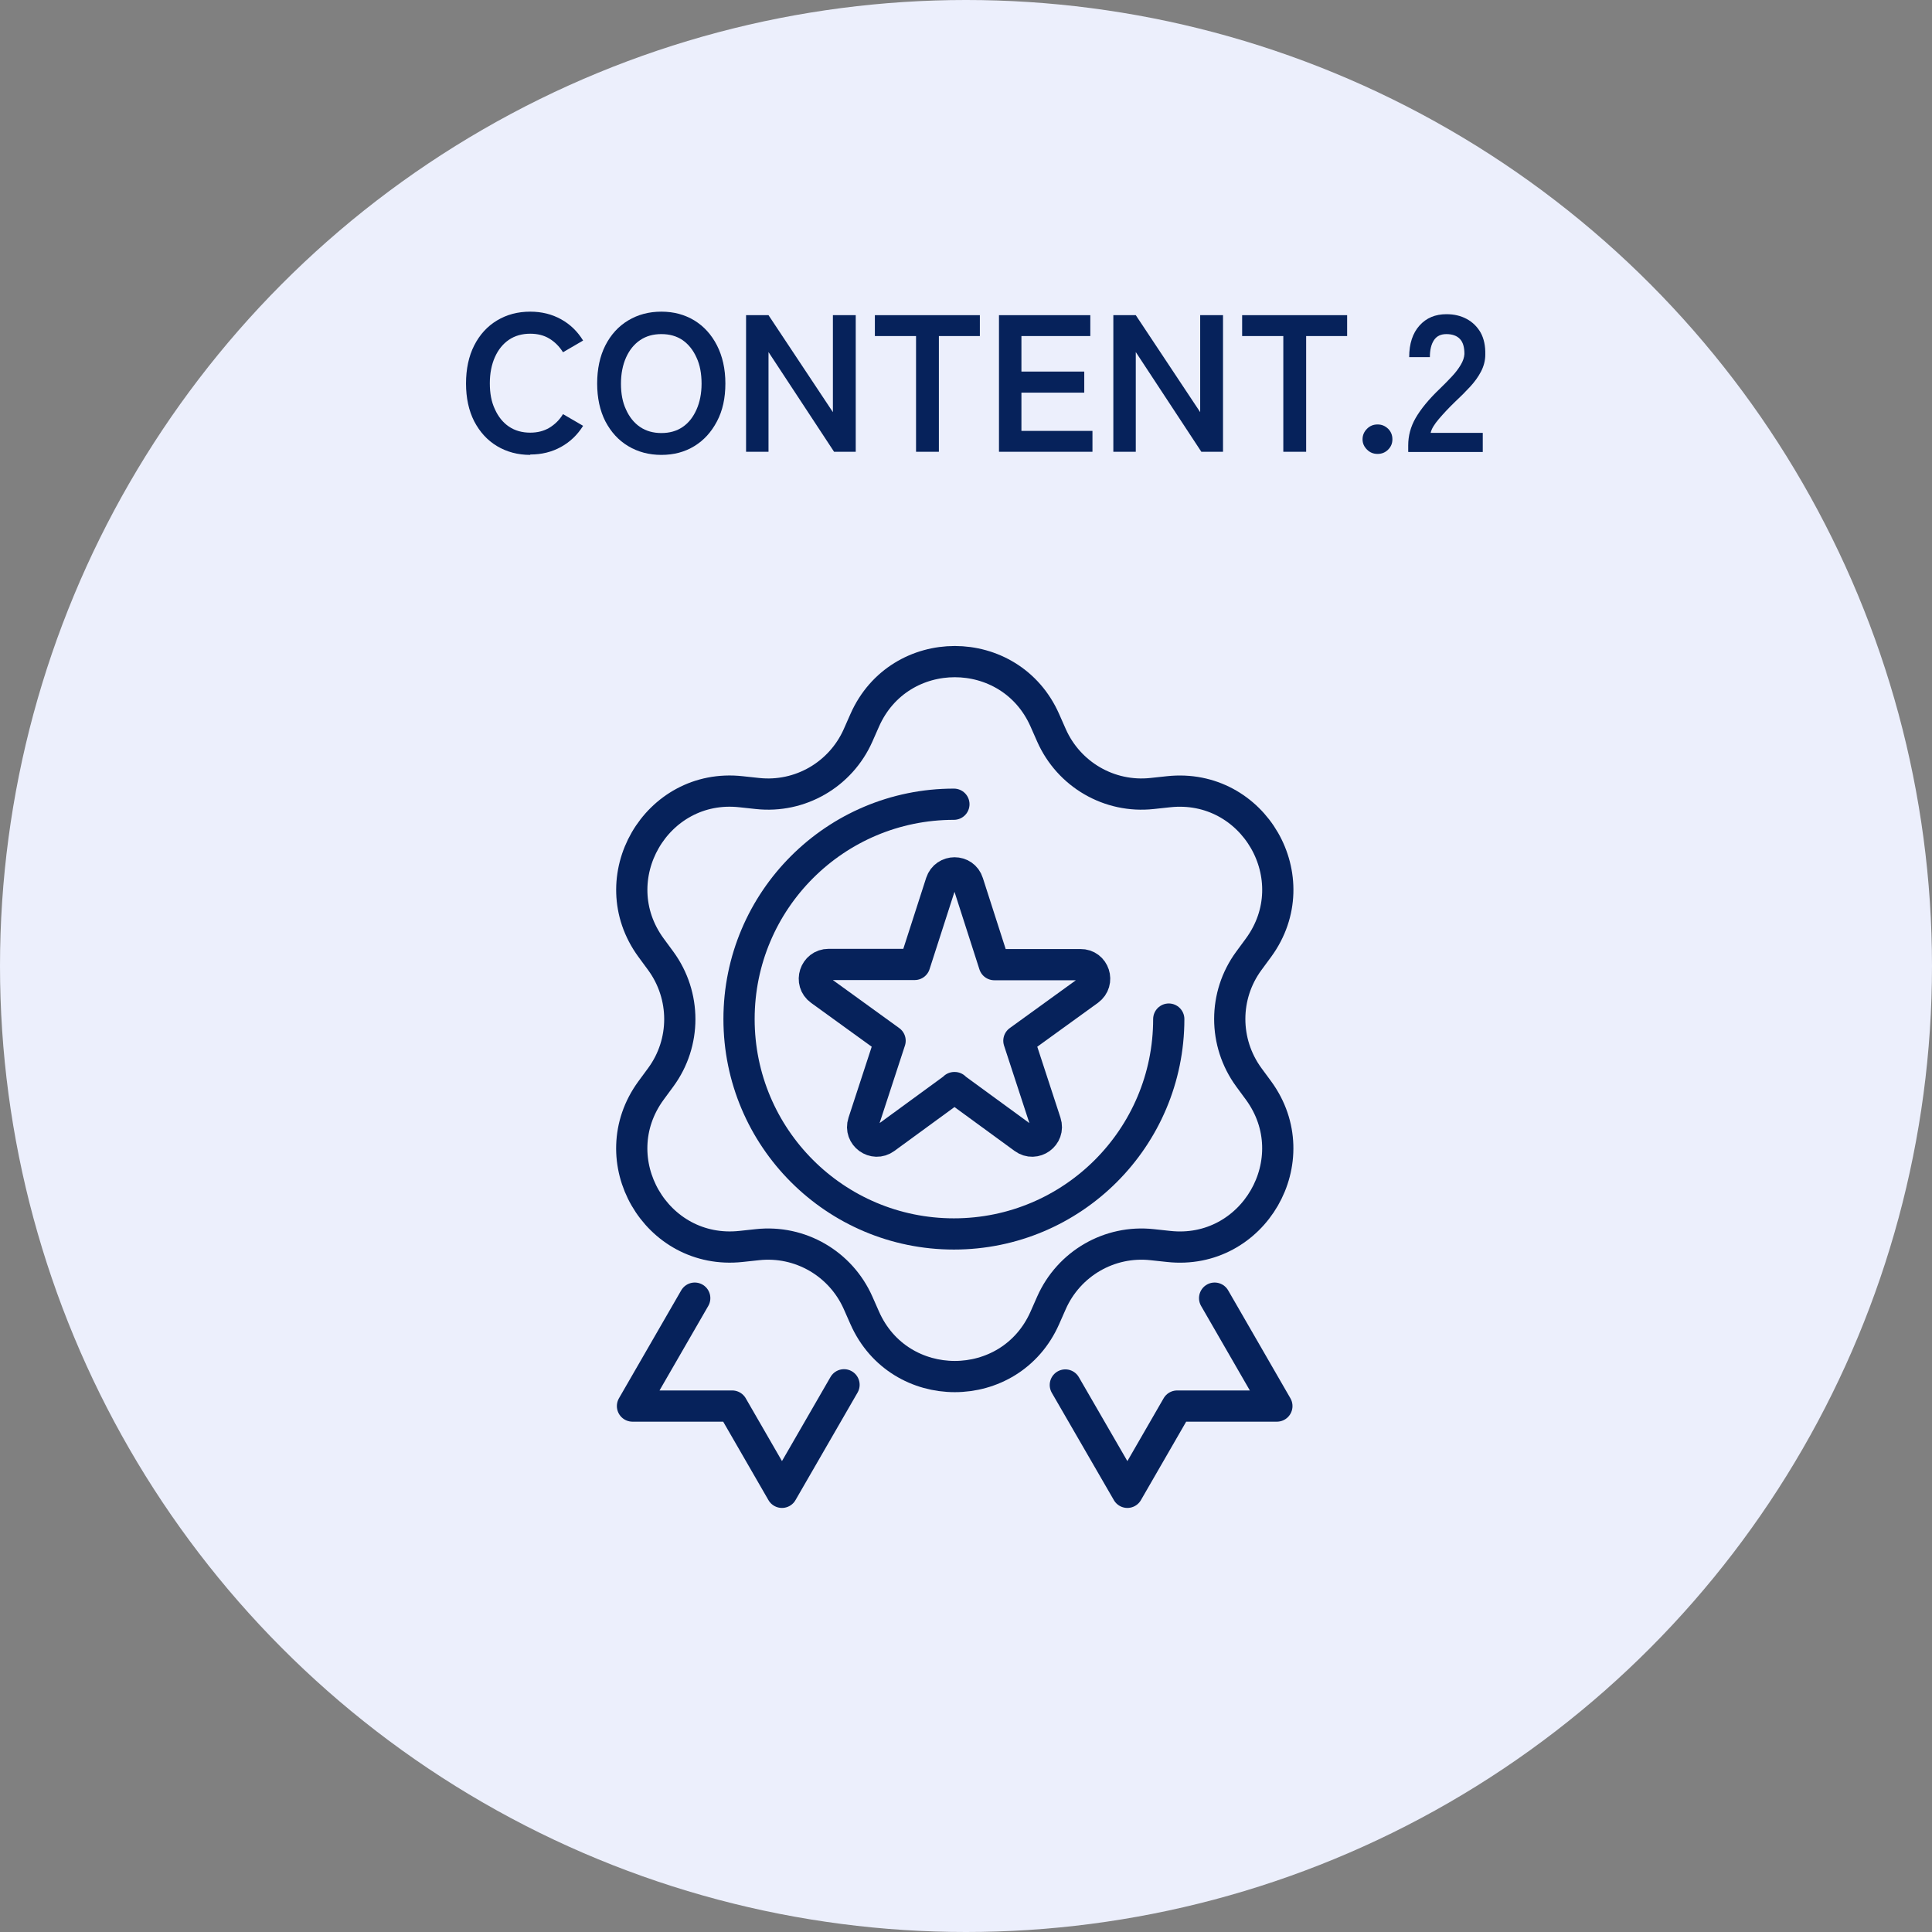 <?xml version="1.0" encoding="UTF-8"?>
<svg id="_レイヤー_2" data-name="レイヤー 2" xmlns="http://www.w3.org/2000/svg" viewBox="0 0 99 99">
  <rect x="0" y="0" width="99" height="99" fill="#808080" stroke="none"/>
  <defs>
    <style>
      .cls-1 {
        fill: #eceffc;
      }

      .cls-2, .cls-3 {
        fill: none;
      }

      .cls-4 {
        fill: #06225b;
      }

      .cls-3 {
        stroke: #06225b;
        stroke-linecap: round;
        stroke-linejoin: round;
        stroke-width: 1.6px;
      }
    </style>
  </defs>
  <g id="_レイヤー_1-2" data-name="レイヤー 1">
    <circle class="cls-1" cx="49.5" cy="49.5" r="49.5"/>
    <g>
      <line class="cls-2" x1="48.46" y1="51.51" x2="60.91" y2="73.07"/>
      <polyline class="cls-3" points="62.24 66.52 65.43 72.05 60.32 72.05 57.77 76.47 54.59 70.97"/>
      <line class="cls-2" x1="49.38" y1="51.51" x2="36.93" y2="73.07"/>
      <polyline class="cls-3" points="35.6 66.52 32.41 72.05 37.52 72.05 40.07 76.47 43.25 70.96"/>
      <path class="cls-3" d="M43.97,37.68l.34-.77c1.77-4.01,7.46-4.01,9.23,0l.34.77c.89,2.01,2.97,3.22,5.16,2.98l.84-.09c4.36-.47,7.2,4.45,4.61,7.99l-.5.68c-1.3,1.77-1.3,4.18,0,5.96l.5.68c2.59,3.54-.26,8.47-4.61,7.99l-.84-.09c-2.19-.24-4.27.97-5.16,2.98l-.34.77c-1.77,4.01-7.46,4.01-9.23,0l-.34-.77c-.89-2.01-2.97-3.22-5.16-2.98l-.84.09c-4.36.47-7.2-4.45-4.61-7.99l.5-.68c1.3-1.77,1.3-4.18,0-5.96l-.5-.68c-2.59-3.54.26-8.47,4.61-7.99l.84.09c2.19.24,4.27-.97,5.16-2.98Z"/>
      <path class="cls-3" d="M59.89,52.22c0,6.08-4.93,11.01-11.01,11.01s-11.01-4.93-11.01-11.01,4.93-11.01,11.01-11.01"/>
      <path class="cls-3" d="M48.92,55.73l-3.56,2.6c-.57.42-1.34-.14-1.12-.81l1.37-4.19-3.58-2.59c-.57-.41-.28-1.32.43-1.32h4.41s1.35-4.19,1.35-4.19c.22-.67,1.17-.67,1.38,0l1.35,4.2h4.41c.71-.01,1,.89.43,1.31l-3.58,2.59,1.37,4.19c.22.67-.55,1.23-1.12.81l-3.56-2.6Z"/>
    </g>
    <g>
      <path class="cls-4" d="M27.17,23.31c-.63,0-1.2-.15-1.7-.45s-.88-.72-1.17-1.27c-.28-.55-.42-1.2-.42-1.94s.14-1.4.42-1.95c.28-.55.67-.98,1.17-1.28.5-.3,1.06-.45,1.7-.45.59,0,1.11.13,1.58.39.47.26.84.62,1.13,1.09l-1.03.6c-.19-.3-.42-.53-.7-.7-.28-.17-.61-.25-.98-.25-.41,0-.78.1-1.09.31-.31.21-.55.51-.72.89-.17.38-.26.83-.26,1.34s.08.95.26,1.33c.17.38.41.68.72.89.31.21.68.31,1.09.31.37,0,.69-.08.98-.25.28-.17.52-.4.7-.7l1.03.6c-.29.46-.66.82-1.13,1.08-.47.26-.99.39-1.58.39Z"/>
      <path class="cls-4" d="M33.89,23.31c-.63,0-1.2-.15-1.7-.45s-.88-.72-1.17-1.27c-.28-.55-.42-1.2-.42-1.94s.14-1.4.42-1.95c.28-.55.67-.98,1.17-1.28.5-.3,1.06-.45,1.7-.45s1.19.15,1.69.45c.49.3.88.73,1.16,1.28s.43,1.2.43,1.95-.14,1.39-.43,1.94-.67.97-1.16,1.27c-.49.3-1.05.45-1.69.45ZM33.89,22.19c.42,0,.78-.1,1.09-.31.31-.21.54-.51.71-.89.17-.38.26-.83.26-1.33s-.08-.96-.26-1.34c-.17-.38-.41-.68-.71-.89-.31-.21-.67-.31-1.09-.31s-.78.1-1.09.31c-.31.21-.55.51-.72.89-.17.38-.26.83-.26,1.34s.08.95.26,1.33c.17.38.41.68.72.89.31.21.68.31,1.09.31Z"/>
      <path class="cls-4" d="M38.23,23.15v-7h1.15l3.3,4.97v-4.97h1.17v7h-1.11l-3.36-5.11v5.11h-1.15Z"/>
      <path class="cls-4" d="M46.94,23.15v-5.93h-2.11v-1.07h5.38v1.07h-2.1v5.93h-1.17Z"/>
      <path class="cls-4" d="M51.19,23.15v-7h4.68v1.07h-3.53v1.82h3.22v1.08h-3.22v1.96h3.64v1.07h-4.79Z"/>
      <path class="cls-4" d="M57.05,23.15v-7h1.15l3.3,4.97v-4.97h1.17v7h-1.11l-3.36-5.11v5.11h-1.15Z"/>
      <path class="cls-4" d="M65.76,23.15v-5.93h-2.11v-1.07h5.38v1.07h-2.1v5.93h-1.17Z"/>
      <path class="cls-4" d="M70.59,23.26c-.21,0-.39-.07-.54-.22-.15-.15-.23-.32-.23-.53s.08-.39.23-.54.33-.22.54-.22.38.07.54.22c.15.15.22.33.22.54s-.07.38-.22.53c-.15.15-.33.22-.54.22Z"/>
      <path class="cls-4" d="M72.16,23.15v-.33c0-.48.12-.95.38-1.4s.67-.96,1.26-1.52c.21-.2.4-.4.59-.6s.34-.4.46-.6c.12-.2.18-.39.19-.56,0-.35-.07-.6-.23-.77-.16-.17-.4-.25-.69-.25s-.5.1-.64.31c-.14.21-.21.5-.21.87h-1.06c0-.69.18-1.23.53-1.62.35-.39.81-.58,1.38-.58.39,0,.73.08,1.03.24.3.16.54.39.72.7.17.31.25.68.24,1.13,0,.31-.08.6-.22.87-.14.27-.33.53-.56.78s-.49.51-.79.79c-.31.3-.58.59-.81.86s-.38.51-.42.71h2.67v.98h-3.81Z"/>
    </g>
  </g>
</svg>